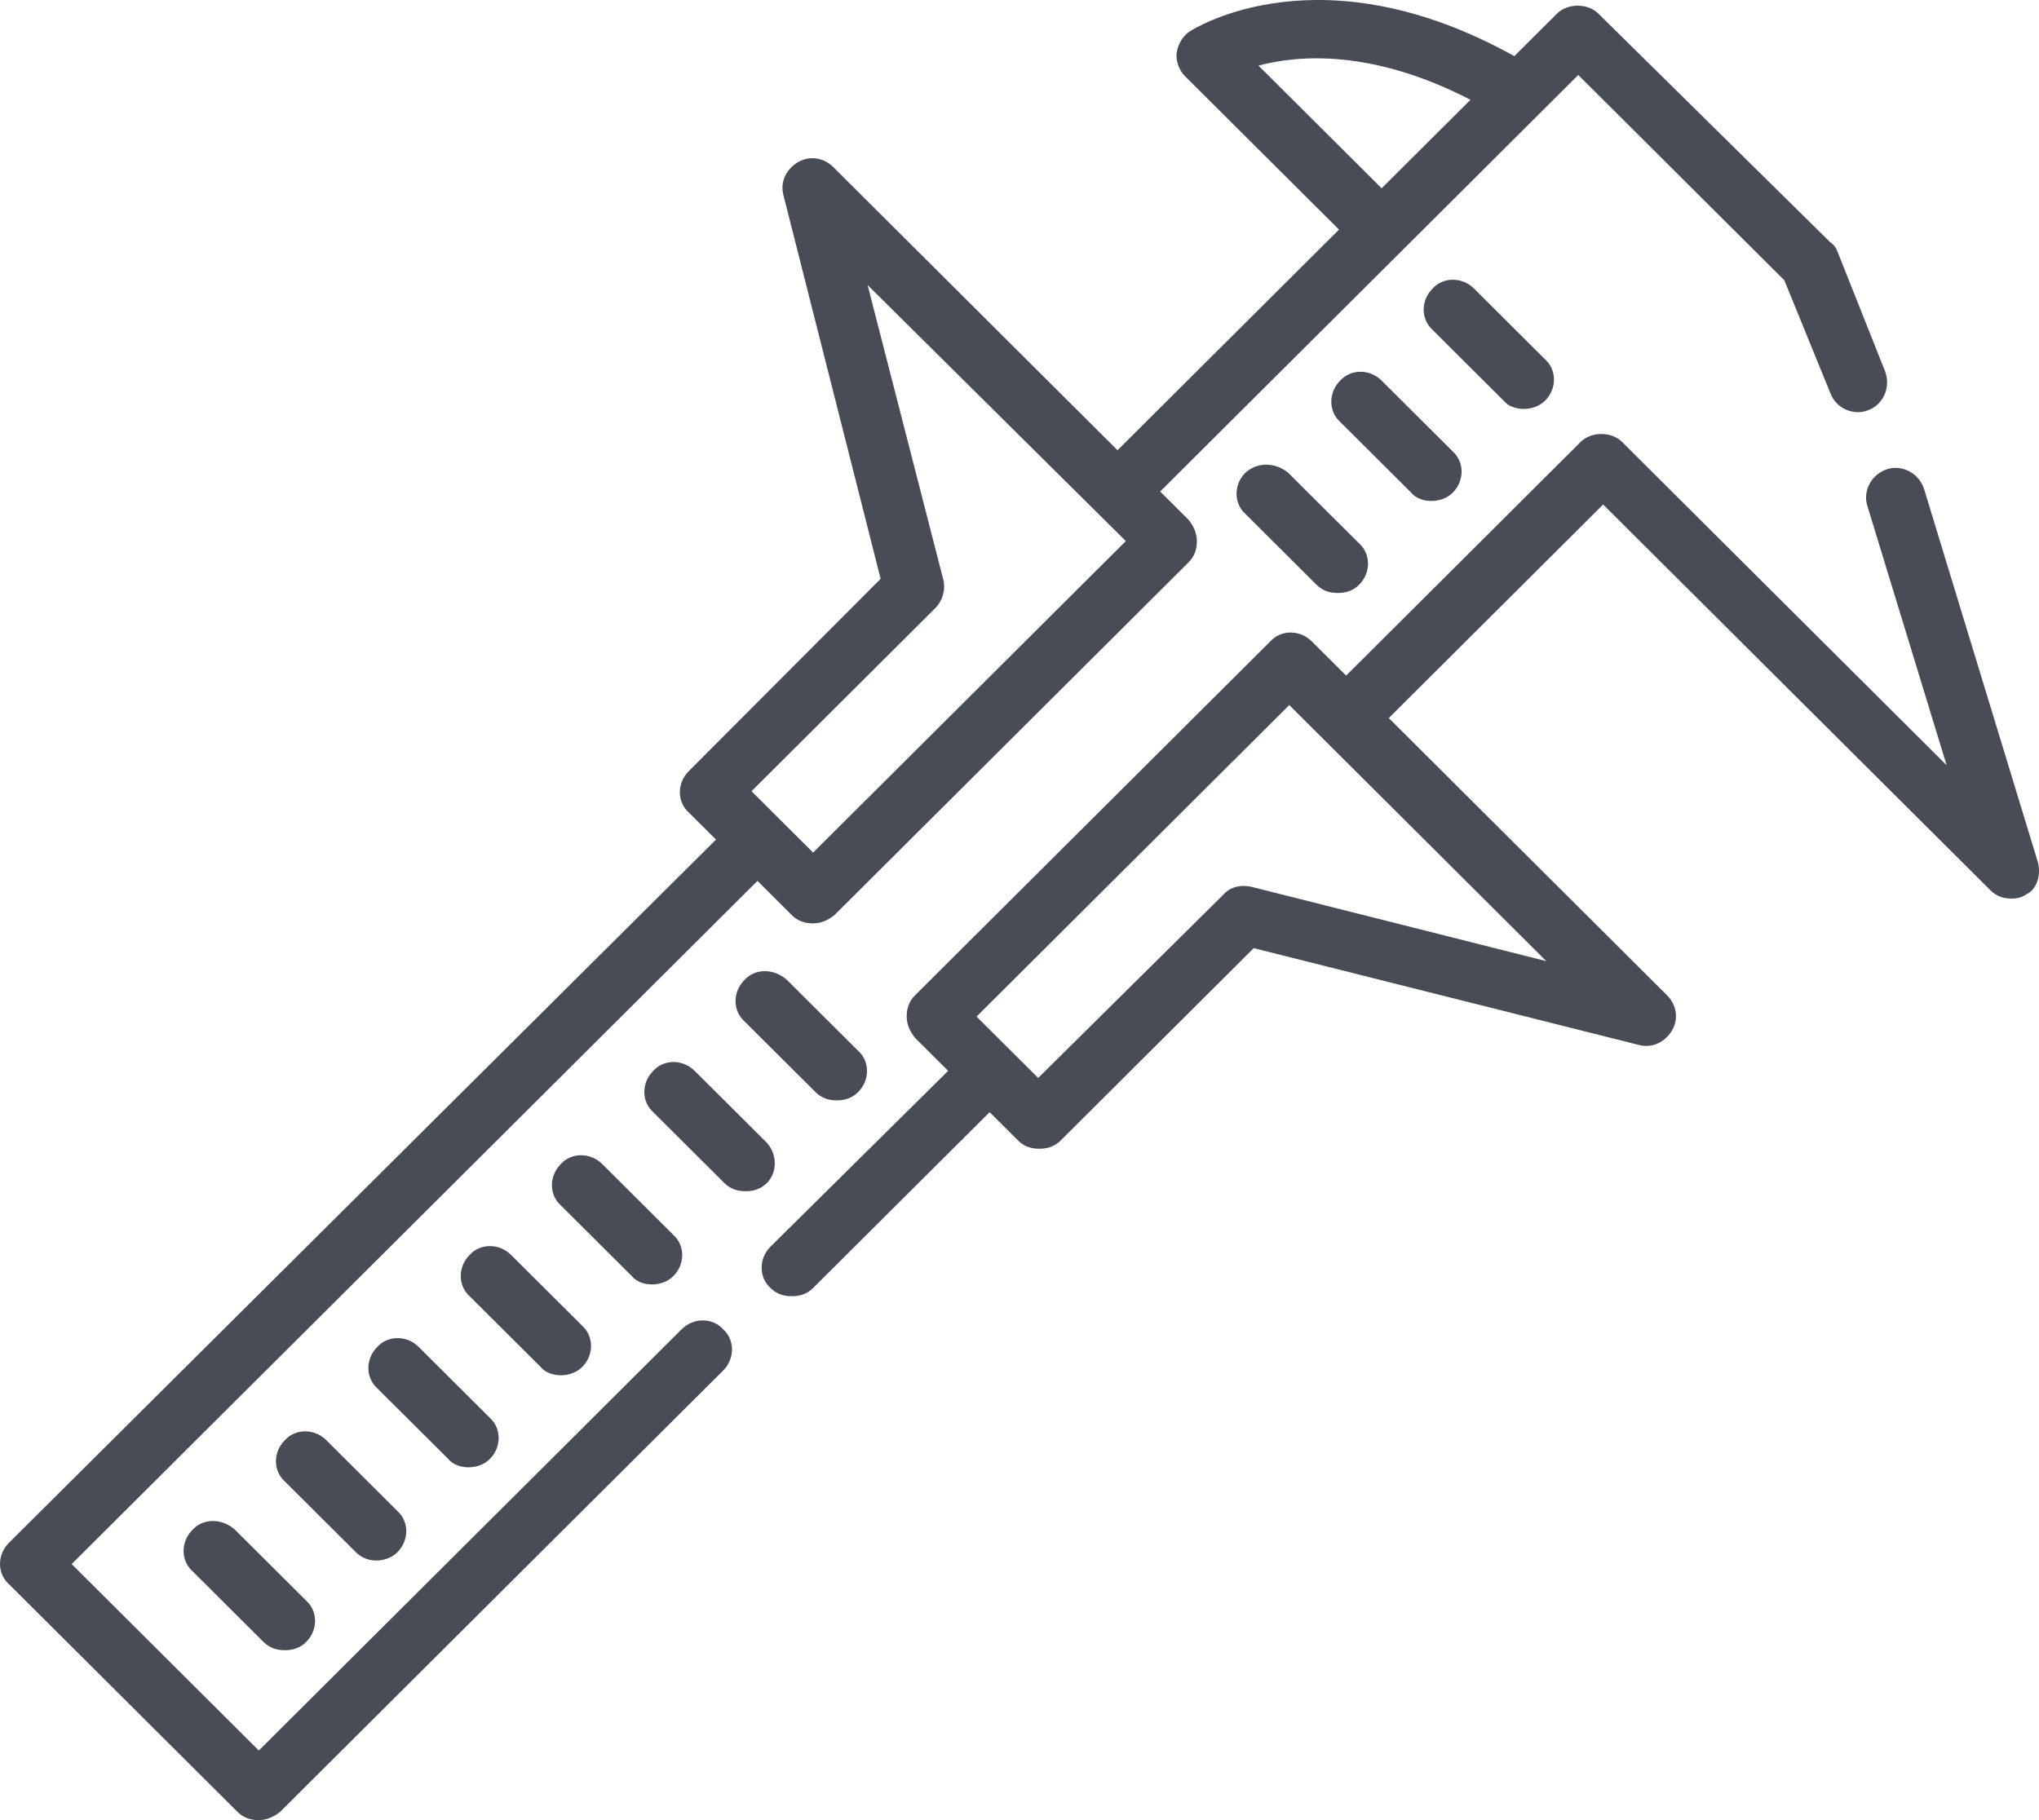 <svg width="56" height="50" viewBox="0 0 56 50" fill="none" xmlns="http://www.w3.org/2000/svg">
<path d="M18.721 36.516L7.108 48.088L1.968 42.966L20.803 24.199L21.746 25.139C21.909 25.301 22.104 25.366 22.332 25.366C22.559 25.366 22.755 25.268 22.917 25.139L32.644 15.447C32.806 15.285 32.871 15.091 32.871 14.864C32.871 14.637 32.774 14.442 32.644 14.28L31.863 13.502L38.532 6.858L43.346 2.06L49.006 7.7L50.275 10.812C50.438 11.233 50.925 11.428 51.316 11.266C51.739 11.104 51.934 10.618 51.771 10.196L50.47 6.922C50.438 6.825 50.373 6.728 50.275 6.663L43.899 0.375C43.606 0.083 43.053 0.083 42.761 0.375L41.59 1.542C36.287 -1.408 32.839 0.764 32.676 0.861C32.481 0.991 32.351 1.218 32.318 1.445C32.286 1.671 32.383 1.931 32.546 2.093L36.775 6.307L30.692 12.368L22.885 4.589C22.625 4.329 22.234 4.265 21.909 4.459C21.584 4.654 21.421 5.01 21.518 5.367L24.186 15.901L18.916 21.184C18.591 21.509 18.591 22.027 18.916 22.319L19.664 23.064L0.244 42.383C-0.081 42.707 -0.081 43.226 0.244 43.517L6.522 49.773C6.685 49.935 6.88 50 7.108 50C7.335 50 7.531 49.903 7.693 49.773L19.86 37.651C20.185 37.326 20.185 36.808 19.86 36.516C19.567 36.192 19.046 36.192 18.721 36.516ZM34.563 1.801C35.669 1.509 37.686 1.347 40.386 2.741L37.946 5.172L34.563 1.801ZM25.682 16.711C25.878 16.517 25.975 16.225 25.91 15.933L23.828 7.83L30.92 14.864L22.332 23.421L21.388 22.481L20.64 21.735L25.682 16.711Z" fill="#484C57"/>
<path d="M55.968 23.68L52.845 13.438C52.715 13.016 52.26 12.757 51.837 12.886C51.414 13.016 51.154 13.47 51.284 13.891L53.463 21.022L44.55 12.141C44.257 11.849 43.704 11.849 43.411 12.141L36.971 18.559L36.027 17.619C35.702 17.295 35.181 17.295 34.889 17.619L25.13 27.343C24.967 27.505 24.902 27.7 24.902 27.926C24.902 28.153 25 28.348 25.13 28.51L26.04 29.417L21.161 34.247C20.836 34.571 20.836 35.09 21.161 35.382C21.324 35.544 21.519 35.608 21.747 35.608C21.974 35.608 22.169 35.544 22.332 35.382L27.179 30.552L27.96 31.33C28.122 31.492 28.317 31.557 28.545 31.557C28.773 31.557 28.968 31.492 29.131 31.33L34.433 26.046L45.005 28.704C45.363 28.802 45.721 28.64 45.916 28.315C46.111 27.991 46.046 27.602 45.786 27.343L38.142 19.726L44.029 13.859L54.667 24.458C54.829 24.62 55.025 24.685 55.252 24.685C55.382 24.685 55.545 24.653 55.675 24.555C55.935 24.426 56.066 24.037 55.968 23.68ZM34.368 24.361C34.075 24.296 33.783 24.361 33.587 24.588L28.513 29.612L26.821 27.926L35.409 19.369L42.468 26.403L34.368 24.361Z" fill="#484C57"/>
<path d="M41.849 11.233C42.044 11.233 42.272 11.169 42.435 11.007C42.76 10.682 42.76 10.164 42.435 9.872L40.483 7.927C40.158 7.603 39.637 7.603 39.345 7.927C39.019 8.251 39.019 8.77 39.345 9.062L41.296 11.007C41.426 11.169 41.654 11.233 41.849 11.233Z" fill="#484C57"/>
<path d="M39.312 13.762C39.507 13.762 39.735 13.697 39.898 13.535C40.223 13.211 40.223 12.692 39.898 12.4L37.946 10.456C37.621 10.131 37.1 10.131 36.807 10.456C36.482 10.78 36.482 11.298 36.807 11.59L38.759 13.535C38.889 13.697 39.117 13.762 39.312 13.762Z" fill="#484C57"/>
<path d="M34.205 12.984C33.88 13.308 33.88 13.827 34.205 14.118L36.157 16.063C36.319 16.225 36.514 16.29 36.742 16.29C36.97 16.29 37.165 16.225 37.328 16.063C37.653 15.739 37.653 15.22 37.328 14.929L35.376 12.984C35.018 12.692 34.53 12.692 34.205 12.984Z" fill="#484C57"/>
<path d="M20.445 26.922C20.12 27.246 20.12 27.764 20.445 28.056L22.397 30.001C22.56 30.163 22.755 30.228 22.983 30.228C23.21 30.228 23.405 30.163 23.568 30.001C23.893 29.677 23.893 29.158 23.568 28.866L21.616 26.922C21.258 26.597 20.738 26.597 20.445 26.922Z" fill="#484C57"/>
<path d="M21.031 31.362L19.079 29.418C18.753 29.093 18.233 29.093 17.94 29.418C17.615 29.742 17.615 30.26 17.94 30.552L19.892 32.497C20.055 32.659 20.25 32.724 20.478 32.724C20.705 32.724 20.901 32.659 21.063 32.497C21.356 32.205 21.356 31.686 21.031 31.362Z" fill="#484C57"/>
<path d="M17.907 35.284C18.102 35.284 18.33 35.22 18.492 35.057C18.818 34.733 18.818 34.215 18.492 33.923L16.541 31.978C16.215 31.654 15.695 31.654 15.402 31.978C15.077 32.302 15.077 32.821 15.402 33.113L17.354 35.057C17.484 35.22 17.712 35.284 17.907 35.284Z" fill="#484C57"/>
<path d="M15.403 37.78C15.598 37.78 15.826 37.715 15.989 37.553C16.314 37.229 16.314 36.711 15.989 36.419L14.037 34.474C13.711 34.15 13.191 34.15 12.898 34.474C12.573 34.798 12.573 35.317 12.898 35.608L14.85 37.553C14.98 37.715 15.208 37.78 15.403 37.78Z" fill="#484C57"/>
<path d="M12.866 40.308C13.061 40.308 13.289 40.244 13.451 40.081C13.777 39.757 13.777 39.239 13.451 38.947L11.5 37.002C11.174 36.678 10.654 36.678 10.361 37.002C10.036 37.326 10.036 37.845 10.361 38.137L12.313 40.081C12.443 40.244 12.671 40.308 12.866 40.308Z" fill="#484C57"/>
<path d="M10.328 42.869C10.523 42.869 10.751 42.804 10.913 42.642C11.239 42.318 11.239 41.799 10.913 41.508L8.962 39.563C8.636 39.239 8.116 39.239 7.823 39.563C7.498 39.887 7.498 40.406 7.823 40.697L9.775 42.642C9.905 42.772 10.1 42.869 10.328 42.869Z" fill="#484C57"/>
<path d="M5.286 42.026C4.961 42.35 4.961 42.869 5.286 43.161L7.238 45.106C7.4 45.268 7.596 45.333 7.823 45.333C8.051 45.333 8.246 45.268 8.409 45.106C8.734 44.781 8.734 44.263 8.409 43.971L6.457 42.026C6.099 41.702 5.579 41.702 5.286 42.026Z" fill="#484C57"/>
</svg>
